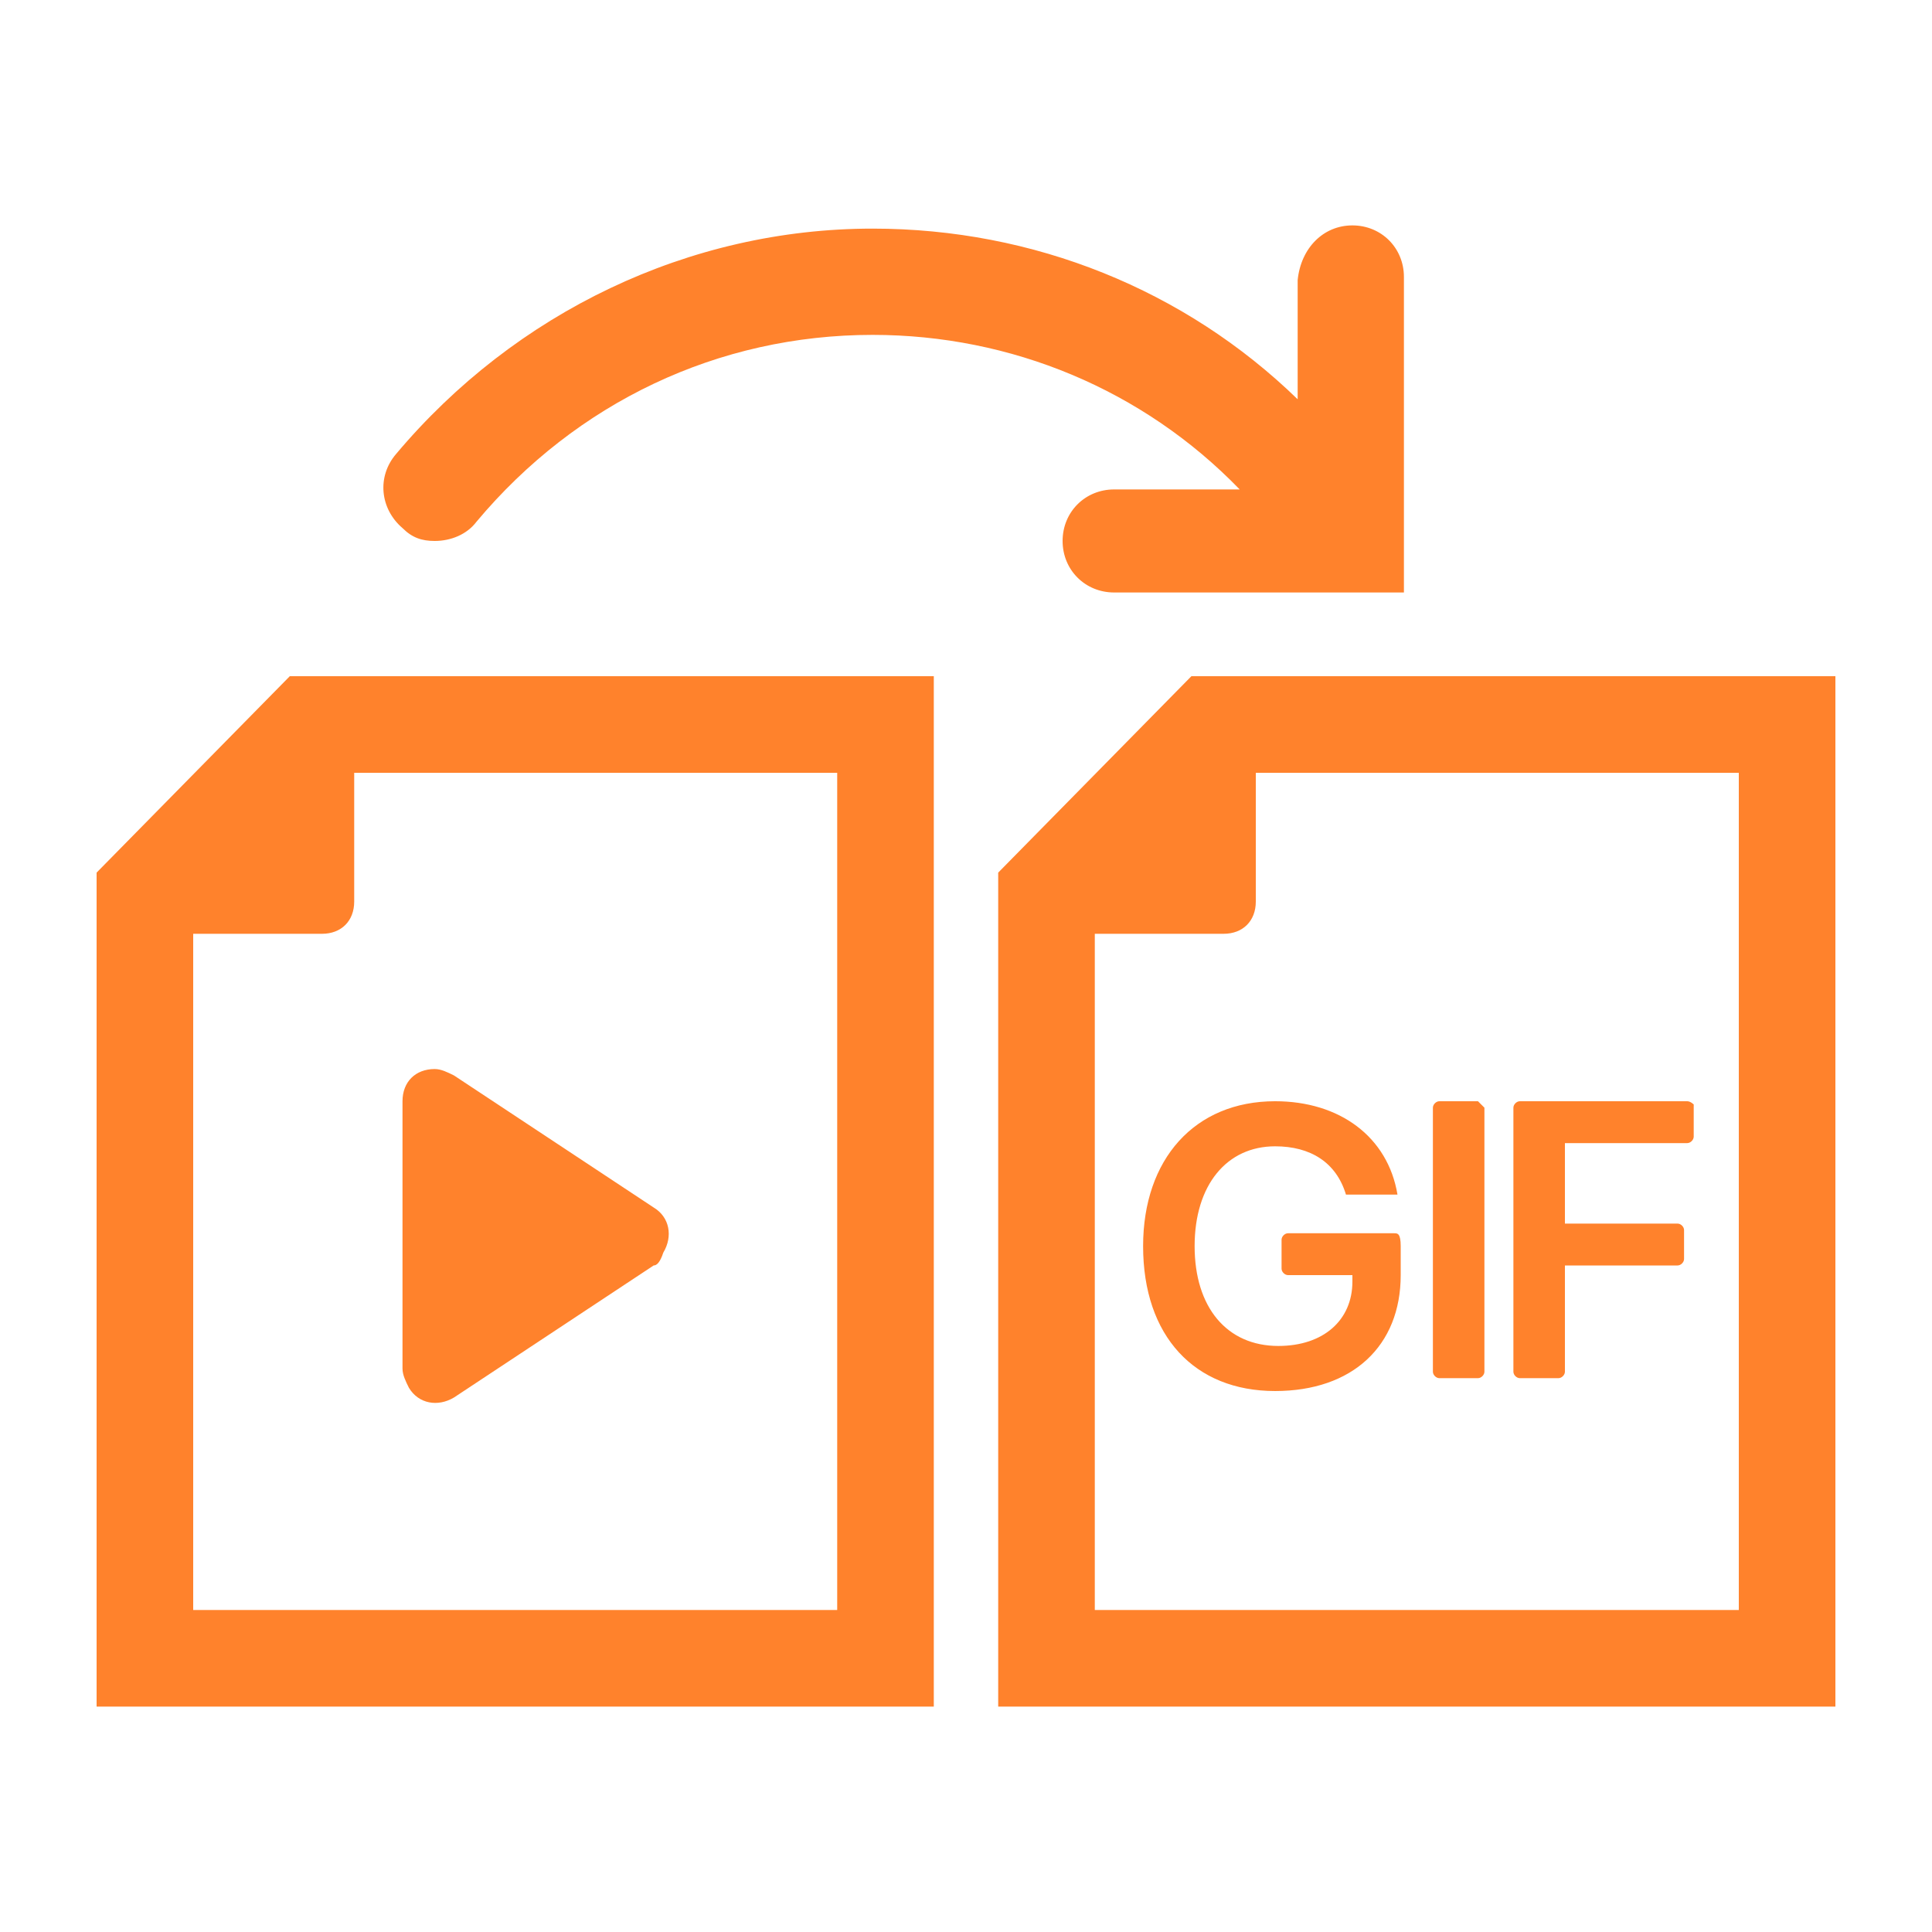 <?xml version="1.0" encoding="utf-8"?>
<!-- Generator: Adobe Illustrator 25.0.0, SVG Export Plug-In . SVG Version: 6.00 Build 0)  -->
<svg version="1.1" id="图层_1" xmlns="http://www.w3.org/2000/svg" xmlns:xlink="http://www.w3.org/1999/xlink" x="0px" y="0px"
	 viewBox="0 0 60 60" style="enable-background:new 0 0 60 60;" xml:space="preserve">
<g>
	<path style="fill-rule:evenodd;clip-rule:evenodd;fill:#FF822C;" d="M37,21l-6,6.1V53h26V21H37z M54,50H34V29h4c0.6,0,1-0.4,1-1v-4
		h15V50z"/>
	<path style="fill-rule:evenodd;clip-rule:evenodd;fill:#FF822C;" d="M3,27.1V53h26V21H9L3,27.1z M26,50H6V29h4c0.6,0,1-0.4,1-1v-4
		h15V50z"/>
</g>
<path id="Shape" style="fill:#FF822C;" d="M52.4,34.2h-5.2c-0.1,0-0.2,0.1-0.2,0.2v8.2c0,0.1,0.1,0.2,0.2,0.2h1.2
	c0.1,0,0.2-0.1,0.2-0.2v-3.3h3.5c0.1,0,0.2-0.1,0.2-0.2v-0.9c0-0.1-0.1-0.2-0.2-0.2h-3.5v-2.5h3.8c0.1,0,0.2-0.1,0.2-0.2v-1
	C52.6,34.3,52.5,34.2,52.4,34.2z M45.9,34.2h-1.2c-0.1,0-0.2,0.1-0.2,0.2v8.2c0,0.1,0.1,0.2,0.2,0.2h1.2c0.1,0,0.2-0.1,0.2-0.2v-8.2
	C46,34.3,45.9,34.2,45.9,34.2z M43.3,38.3H40c-0.1,0-0.2,0.1-0.2,0.2v0.9c0,0.1,0.1,0.2,0.2,0.2h2l0,0.2c0,1.2-0.9,2-2.3,2
	c-1.6,0-2.6-1.2-2.6-3.1c0-1.9,1-3.1,2.5-3.1c1.1,0,1.9,0.5,2.2,1.5h1.6c-0.3-1.8-1.8-2.9-3.8-2.9c-2.5,0-4.1,1.8-4.1,4.5
	c0,2.8,1.6,4.5,4.1,4.5c2.4,0,3.9-1.4,3.9-3.6v-0.9C43.5,38.3,43.4,38.3,43.3,38.3z"/>
<path id="Combined-Shape" style="fill:#FF822C;" d="M42,7c0.9,0,1.6,0.7,1.6,1.6v9.8h-9c-0.9,0-1.6-0.7-1.6-1.6s0.7-1.6,1.6-1.6
	l3.9,0c-3-3.1-7.1-4.8-11.4-4.8c-4.8,0-9.2,2.1-12.3,5.8c-0.3,0.4-0.8,0.6-1.3,0.6c-0.4,0-0.7-0.1-1-0.4c-0.7-0.6-0.8-1.6-0.2-2.3
	c3.7-4.4,9.1-7,14.8-7c5,0,9.7,1.9,13.2,5.3l0-3.7C40.4,7.7,41.1,7,42,7z"/>
<path id="Triangle" style="fill-rule:evenodd;clip-rule:evenodd;fill:#FF822C;" d="M20.3,39.3l-6.2,4.1c-0.5,0.3-1.1,0.2-1.4-0.3
	c-0.1-0.2-0.2-0.4-0.2-0.6v-8.3c0-0.6,0.4-1,1-1c0.2,0,0.4,0.1,0.6,0.2l6.2,4.1c0.5,0.3,0.6,0.9,0.3,1.4
	C20.5,39.2,20.4,39.3,20.3,39.3z"/>
</svg>